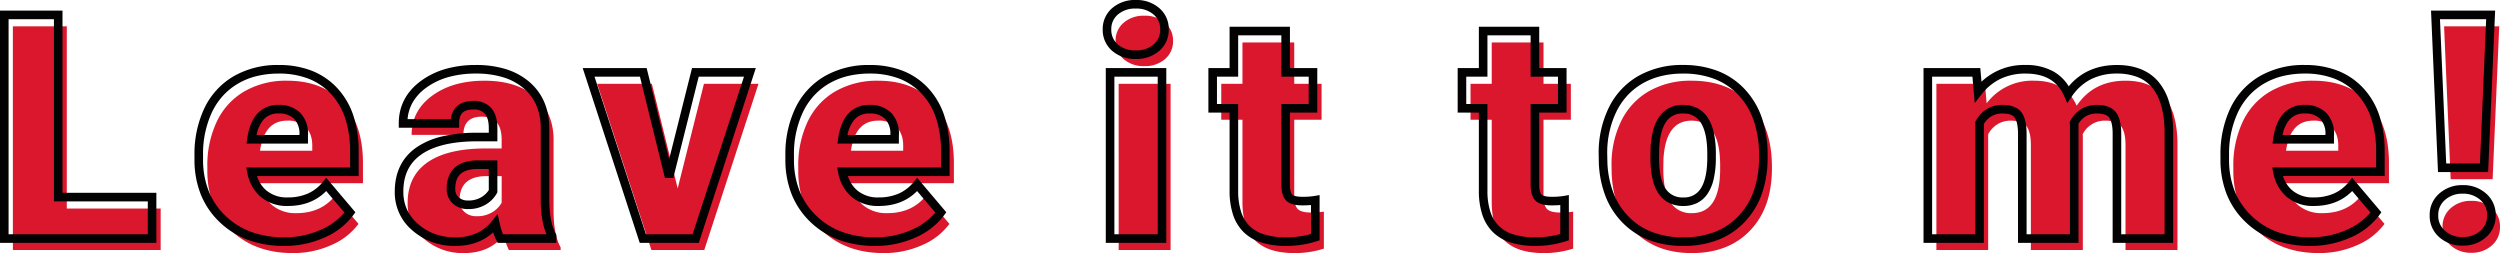 <svg xmlns="http://www.w3.org/2000/svg" width="874.037" height="88.483" viewBox="0 0 874.037 88.483">
  <g id="グループ_144448" data-name="グループ 144448" transform="translate(-552.908 -2137.591)">
    <path id="パス_155054" data-name="パス 155054" d="M24.761-14.5H57.578V0H5.908V-78.2H24.761ZM103.813,1.074q-13.374,0-21.646-7.976T73.9-27.661v-1.5A35.69,35.69,0,0,1,77.2-44.9,24.17,24.17,0,0,1,86.84-55.457a29.105,29.105,0,0,1,15.039-3.733q12.246,0,19.336,7.6T128.3-30.4v7.036H92.318a13.046,13.046,0,0,0,4.243,7.681,12.625,12.625,0,0,0,8.486,2.793q8.594,0,13.428-6.016l8.271,9.775a23.122,23.122,0,0,1-9.587,7.439A32.4,32.4,0,0,1,103.813,1.074Zm-2.041-46.3q-7.949,0-9.453,10.527H110.58v-1.4q.107-4.351-2.2-6.741A8.763,8.763,0,0,0,101.771-45.225ZM179.319,0A20.437,20.437,0,0,1,177.6-5.21q-5,6.284-13.965,6.284a20.619,20.619,0,0,1-13.965-4.968,15.814,15.814,0,0,1-5.747-12.488q0-9.453,6.982-14.287t20.3-4.834h5.586V-38.58q0-8.042-6.929-8.042-6.445,0-6.445,6.369h-18.1q0-8.423,7.17-13.68t18.289-5.257q11.118,0,17.563,5.425t6.606,14.878v25.728q.107,8,2.471,12.246V0ZM167.986-11.816a10.1,10.1,0,0,0,5.613-1.45,9.089,9.089,0,0,0,3.2-3.276v-9.292h-5.264q-9.453,0-9.453,8.486a5.182,5.182,0,0,0,1.665,4A6.025,6.025,0,0,0,167.986-11.816Zm70.351-9.722,9.185-36.577h19.067L247.629,0H229.152l-18.96-58.115h19.121ZM310.406,1.074q-13.374,0-21.646-7.976t-8.271-20.759v-1.5a35.69,35.69,0,0,1,3.3-15.737,24.171,24.171,0,0,1,9.641-10.554,29.105,29.105,0,0,1,15.039-3.733q12.246,0,19.336,7.6T334.9-30.4v7.036H298.912a13.046,13.046,0,0,0,4.243,7.681,12.625,12.625,0,0,0,8.486,2.793q8.594,0,13.428-6.016l8.271,9.775a23.122,23.122,0,0,1-9.587,7.439A32.4,32.4,0,0,1,310.406,1.074Zm-2.041-46.3q-7.949,0-9.453,10.527h18.262v-1.4q.107-4.351-2.2-6.741A8.763,8.763,0,0,0,308.365-45.225ZM410.663,0H392.509V-58.115h18.154ZM391.435-73.1a8.079,8.079,0,0,1,2.793-6.338,10.538,10.538,0,0,1,7.251-2.471,10.538,10.538,0,0,1,7.251,2.471,8.079,8.079,0,0,1,2.793,6.338,8.079,8.079,0,0,1-2.793,6.338,10.538,10.538,0,0,1-7.251,2.471,10.538,10.538,0,0,1-7.251-2.471A8.079,8.079,0,0,1,391.435-73.1Zm62.455.537v14.448h9.561v12.568H453.89V-18.96q0,3.276,1.182,4.565t4.673,1.289a26.553,26.553,0,0,0,4.512-.322V-.483a33.4,33.4,0,0,1-10.205,1.558q-9.346,0-13.8-4.4T435.789-16.7V-45.547h-7.412V-58.115h7.412V-72.563Zm87.151,0v14.448H550.6v12.568h-9.561V-18.96q0,3.276,1.182,4.565t4.673,1.289a26.554,26.554,0,0,0,4.512-.322V-.483A33.405,33.405,0,0,1,541.2,1.074q-9.346,0-13.8-4.4T522.94-16.7V-45.547h-7.412V-58.115h7.412V-72.563Zm23.783,42.969a34.3,34.3,0,0,1,3.384-15.5,24.2,24.2,0,0,1,9.722-10.447,29.279,29.279,0,0,1,14.878-3.652q13.052,0,20.571,8.083t7.52,21.995v.645q0,13.589-7.546,21.565T592.915,1.074q-12.407,0-19.927-7.439t-8.11-20.168Zm18.1,1.128q0,8.057,2.524,11.816a8.41,8.41,0,0,0,7.466,3.76q9.668,0,9.883-14.878v-1.826q0-15.63-9.99-15.63-9.077,0-9.829,13.481ZM695.374-58.115l.591,6.821a19.982,19.982,0,0,1,16.6-7.9q11.011,0,14.878,8.755,5.908-8.755,17.08-8.755,17.671,0,18.154,21.377V0H744.52V-36.685q0-4.458-1.5-6.5t-5.479-2.041a8.576,8.576,0,0,0-8,4.78l.054.752V0H711.434V-36.577q0-4.565-1.45-6.606t-5.532-2.041a8.68,8.68,0,0,0-7.949,4.78V0H678.4V-58.115ZM812.131,1.074q-13.374,0-21.646-7.976t-8.271-20.759v-1.5a35.69,35.69,0,0,1,3.3-15.737,24.17,24.17,0,0,1,9.641-10.554A29.105,29.105,0,0,1,810.2-59.189q12.246,0,19.336,7.6t7.09,21.189v7.036H800.637a13.046,13.046,0,0,0,4.243,7.681,12.625,12.625,0,0,0,8.486,2.793q8.594,0,13.428-6.016l8.271,9.775a23.122,23.122,0,0,1-9.587,7.439A32.4,32.4,0,0,1,812.131,1.074Zm-2.041-46.3q-7.949,0-9.453,10.527H818.9v-1.4q.107-4.351-2.2-6.741A8.763,8.763,0,0,0,810.09-45.225Zm62.777,20.464H858.2L855.895-78.2h19.282ZM855.357-8.11a8.335,8.335,0,0,1,2.874-6.526,10.4,10.4,0,0,1,7.17-2.551,10.4,10.4,0,0,1,7.17,2.551,8.335,8.335,0,0,1,2.874,6.526,8.335,8.335,0,0,1-2.874,6.526A10.4,10.4,0,0,1,865.4.967a10.4,10.4,0,0,1-7.17-2.551A8.335,8.335,0,0,1,855.357-8.11Z" transform="translate(551.5 2225)" fill="#db172d"/>
    <path id="パス_155055" data-name="パス 155055" d="M812.131,2.574A36.436,36.436,0,0,1,799.514.488a28.724,28.724,0,0,1-10.07-6.31,27.621,27.621,0,0,1-6.556-9.7,32.677,32.677,0,0,1-2.174-12.137v-1.5a37.334,37.334,0,0,1,3.453-16.391A25.754,25.754,0,0,1,794.4-56.749a30.711,30.711,0,0,1,15.8-3.94,31.385,31.385,0,0,1,11.506,2,24.245,24.245,0,0,1,8.927,6.073,26.168,26.168,0,0,1,5.643,9.645,39.7,39.7,0,0,1,1.85,12.568v8.536H802.57a10.812,10.812,0,0,0,3.283,5.039,11.086,11.086,0,0,0,7.513,2.435,17.141,17.141,0,0,0,7.041-1.373,14.025,14.025,0,0,0,5.218-4.082l1.139-1.418L836.97-9.2l-.689.952A24.7,24.7,0,0,1,826.089-.322,34.039,34.039,0,0,1,812.131,2.574ZM810.2-57.689a32.256,32.256,0,0,0-7.749.889,24.453,24.453,0,0,0-6.529,2.636,22.617,22.617,0,0,0-5.233,4.224,23.785,23.785,0,0,0-3.819,5.691,34.375,34.375,0,0,0-3.153,15.084v1.5a29.7,29.7,0,0,0,1.961,11.026,24.641,24.641,0,0,0,5.851,8.653,25.743,25.743,0,0,0,9.025,5.654,33.461,33.461,0,0,0,11.58,1.9,31.057,31.057,0,0,0,12.736-2.636,22.374,22.374,0,0,0,8.269-6.027l-6.369-7.528c-3.4,3.469-7.895,5.226-13.4,5.226a14.133,14.133,0,0,1-9.459-3.151,14.565,14.565,0,0,1-4.741-8.531l-.354-1.791h36.312V-30.4a36.731,36.731,0,0,0-1.7-11.616,23.19,23.19,0,0,0-4.992-8.55,21.264,21.264,0,0,0-7.831-5.327A28.413,28.413,0,0,0,810.2-57.689ZM592.915,2.574A33.432,33.432,0,0,1,581.205.62,26.047,26.047,0,0,1,571.933-5.3a27.233,27.233,0,0,1-6.124-9.268,36.386,36.386,0,0,1-2.43-11.9v-.043l-.054-3.088a35.94,35.94,0,0,1,3.541-16.164,25.782,25.782,0,0,1,10.315-11.078,30.888,30.888,0,0,1,15.627-3.853,33.337,33.337,0,0,1,12.217,2.125,25.593,25.593,0,0,1,9.452,6.437,27.928,27.928,0,0,1,5.961,10.077A40.05,40.05,0,0,1,622.4-29.111v.645a38.416,38.416,0,0,1-1.971,12.681,27.54,27.54,0,0,1-5.986,9.915A25.79,25.79,0,0,1,605.015.478,33.211,33.211,0,0,1,592.915,2.574ZM566.377-26.579a33.391,33.391,0,0,0,2.215,10.893,24.252,24.252,0,0,0,5.451,8.255,23.068,23.068,0,0,0,8.211,5.24A30.458,30.458,0,0,0,592.915-.426a30.238,30.238,0,0,0,11.009-1.891,22.812,22.812,0,0,0,8.338-5.616,24.559,24.559,0,0,0,5.333-8.844,35.439,35.439,0,0,0,1.8-11.69v-.645a37.074,37.074,0,0,0-1.8-11.969,24.946,24.946,0,0,0-5.319-9,22.614,22.614,0,0,0-8.353-5.688,30.366,30.366,0,0,0-11.12-1.917,32.1,32.1,0,0,0-7.632.87,24.875,24.875,0,0,0-6.5,2.582,22.5,22.5,0,0,0-5.25,4.16,23.952,23.952,0,0,0-3.878,5.656,32.972,32.972,0,0,0-3.226,14.814ZM541.2,2.574a28.424,28.424,0,0,1-8.58-1.172,15.506,15.506,0,0,1-6.278-3.665A15.309,15.309,0,0,1,522.632-8.4a26.392,26.392,0,0,1-1.191-8.3V-44.047h-7.412V-59.615h7.412V-74.063h21.1v14.448H552.1v15.568h-9.561V-18.96c0,2.343.493,3.231.787,3.552.221.241,1.012.8,3.567.8a25.229,25.229,0,0,0,4.251-.3l1.761-.311V.613l-1.045.333A35.062,35.062,0,0,1,541.2,2.574ZM517.028-47.047h7.412V-16.7a23.432,23.432,0,0,0,1.038,7.354A12.342,12.342,0,0,0,528.453-4.4a12.544,12.544,0,0,0,5.082,2.941A25.464,25.464,0,0,0,541.2-.426,32.264,32.264,0,0,0,549.907-1.6V-11.725c-.907.079-1.914.12-3.012.12-2.793,0-4.683-.581-5.779-1.775-1.061-1.157-1.576-2.982-1.576-5.579V-47.047H549.1v-9.568h-9.561V-71.063h-15.1v14.448h-7.412ZM454.051,2.574a28.424,28.424,0,0,1-8.58-1.172,15.507,15.507,0,0,1-6.278-3.665A15.309,15.309,0,0,1,435.481-8.4a26.393,26.393,0,0,1-1.191-8.3V-44.047h-7.412V-59.615h7.412V-74.063h21.1v14.448h9.561v15.568H455.39V-18.96c0,2.343.493,3.231.787,3.552.221.241,1.012.8,3.567.8A25.23,25.23,0,0,0,464-14.9l1.761-.311V.613l-1.045.333A35.062,35.062,0,0,1,454.051,2.574ZM429.877-47.047h7.412V-16.7a23.431,23.431,0,0,0,1.038,7.354A12.342,12.342,0,0,0,441.3-4.4a12.544,12.544,0,0,0,5.082,2.941,25.464,25.464,0,0,0,7.668,1.03A32.264,32.264,0,0,0,462.756-1.6V-11.725c-.907.079-1.914.12-3.012.12-2.793,0-4.683-.581-5.778-1.775-1.061-1.157-1.576-2.982-1.576-5.579V-47.047h9.561v-9.568H452.39V-71.063h-15.1v14.448h-7.412ZM310.406,2.574A36.436,36.436,0,0,1,297.789.488a28.723,28.723,0,0,1-10.07-6.31,27.621,27.621,0,0,1-6.556-9.7,32.677,32.677,0,0,1-2.174-12.137v-1.5a37.333,37.333,0,0,1,3.453-16.391,25.754,25.754,0,0,1,10.23-11.193,30.71,30.71,0,0,1,15.8-3.94,31.385,31.385,0,0,1,11.506,2,24.245,24.245,0,0,1,8.927,6.073,26.167,26.167,0,0,1,5.643,9.645A39.706,39.706,0,0,1,336.4-30.4v8.536H300.845a10.811,10.811,0,0,0,3.283,5.039,11.085,11.085,0,0,0,7.513,2.435,17.141,17.141,0,0,0,7.04-1.373,14.025,14.025,0,0,0,5.218-4.082l1.139-1.418L335.245-9.2l-.689.952A24.7,24.7,0,0,1,324.364-.322,34.038,34.038,0,0,1,310.406,2.574Zm-1.934-60.264a32.256,32.256,0,0,0-7.749.889,24.453,24.453,0,0,0-6.529,2.636,22.613,22.613,0,0,0-5.233,4.224,23.784,23.784,0,0,0-3.819,5.691,34.373,34.373,0,0,0-3.153,15.084v1.5a29.7,29.7,0,0,0,1.961,11.026A24.642,24.642,0,0,0,289.8-7.982a25.743,25.743,0,0,0,9.025,5.654,33.46,33.46,0,0,0,11.58,1.9,31.057,31.057,0,0,0,12.736-2.636,22.373,22.373,0,0,0,8.269-6.027l-6.369-7.528c-3.4,3.469-7.895,5.226-13.4,5.226a14.133,14.133,0,0,1-9.459-3.151,14.565,14.565,0,0,1-4.742-8.531l-.354-1.791H333.4V-30.4A36.733,36.733,0,0,0,331.7-42.016a23.191,23.191,0,0,0-4.992-8.55,21.264,21.264,0,0,0-7.831-5.327A28.414,28.414,0,0,0,308.473-57.689ZM163.636,2.574A22.169,22.169,0,0,1,148.69-2.759a17.323,17.323,0,0,1-6.266-13.623c0-6.794,2.567-12.016,7.629-15.52a26.748,26.748,0,0,1,9.073-3.851A52.706,52.706,0,0,1,171.209-37h4.086V-38.58c0-2.3-.46-4-1.369-5.052a5.038,5.038,0,0,0-4.06-1.49c-3.466,0-4.945,1.456-4.945,4.869v1.5h-21.1v-1.5c0-6.093,2.619-11.1,7.784-14.89a27.251,27.251,0,0,1,8.63-4.175,38.268,38.268,0,0,1,10.546-1.373,35.335,35.335,0,0,1,10.393,1.423,23.129,23.129,0,0,1,8.137,4.354c4.623,3.891,7.026,9.275,7.14,16v25.741c.069,5.055.836,8.934,2.281,11.528l.19.34V1.5H178.429L178,.718a15.73,15.73,0,0,1-1.168-2.9C173.417.977,168.99,2.574,163.636,2.574ZM171.209-34c-8.528,0-15.071,1.537-19.449,4.567-4.264,2.952-6.336,7.222-6.336,13.054a14.852,14.852,0,0,0,1.3,6.255,15.134,15.134,0,0,0,3.929,5.1,18.422,18.422,0,0,0,5.887,3.448,21.135,21.135,0,0,0,7.1,1.155A17.854,17.854,0,0,0,171-1.865a14.522,14.522,0,0,0,5.43-4.279l1.965-2.472.675,3.085a23.414,23.414,0,0,0,1.2,4.03h15.2a21.417,21.417,0,0,1-1.311-4.3,40.3,40.3,0,0,1-.7-7.34V-38.874a20.136,20.136,0,0,0-1.6-7.85,16.328,16.328,0,0,0-4.469-5.893,20.148,20.148,0,0,0-7.09-3.783,32.355,32.355,0,0,0-9.507-1.289,35.28,35.28,0,0,0-9.717,1.256,24.263,24.263,0,0,0-7.685,3.711,16.367,16.367,0,0,0-4.936,5.535,14.33,14.33,0,0,0-1.556,5.435h15.125c.518-4.122,3.262-6.369,7.855-6.369A7.936,7.936,0,0,1,176.2-45.59c1.391,1.614,2.1,3.973,2.1,7.01V-34Zm-67.4,36.577A36.436,36.436,0,0,1,91.2.488a28.724,28.724,0,0,1-10.07-6.31,27.621,27.621,0,0,1-6.556-9.7A32.677,32.677,0,0,1,72.4-27.661v-1.5a37.334,37.334,0,0,1,3.453-16.391,25.754,25.754,0,0,1,10.23-11.193,30.71,30.71,0,0,1,15.8-3.94,31.385,31.385,0,0,1,11.506,2,24.245,24.245,0,0,1,8.927,6.073,26.167,26.167,0,0,1,5.643,9.645A39.706,39.706,0,0,1,129.8-30.4v8.536H94.252a10.811,10.811,0,0,0,3.283,5.039,11.085,11.085,0,0,0,7.513,2.435,17.141,17.141,0,0,0,7.041-1.373,14.025,14.025,0,0,0,5.218-4.082l1.139-1.418L128.651-9.2l-.689.952A24.7,24.7,0,0,1,117.77-.322,34.037,34.037,0,0,1,103.813,2.574Zm-1.934-60.264a32.256,32.256,0,0,0-7.749.889A24.453,24.453,0,0,0,87.6-54.164a22.615,22.615,0,0,0-5.233,4.224,23.784,23.784,0,0,0-3.819,5.691A34.375,34.375,0,0,0,75.4-29.165v1.5a29.7,29.7,0,0,0,1.961,11.026,24.642,24.642,0,0,0,5.851,8.653,25.743,25.743,0,0,0,9.025,5.654,33.461,33.461,0,0,0,11.58,1.9,31.056,31.056,0,0,0,12.736-2.636,22.373,22.373,0,0,0,8.269-6.027l-6.369-7.528c-3.4,3.469-7.895,5.226-13.4,5.226a14.133,14.133,0,0,1-9.459-3.151,14.564,14.564,0,0,1-4.741-8.531l-.354-1.791H126.8V-30.4a36.734,36.734,0,0,0-1.695-11.616,23.191,23.191,0,0,0-4.992-8.55,21.264,21.264,0,0,0-7.831-5.327A28.414,28.414,0,0,0,101.879-57.689ZM865.4,2.467a11.905,11.905,0,0,1-8.166-2.93,9.814,9.814,0,0,1-3.378-7.648,9.814,9.814,0,0,1,3.378-7.648,11.905,11.905,0,0,1,8.166-2.93,11.905,11.905,0,0,1,8.166,2.93,9.814,9.814,0,0,1,3.378,7.648,9.814,9.814,0,0,1-3.378,7.648A11.9,11.9,0,0,1,865.4,2.467Zm0-18.154a8.879,8.879,0,0,0-6.175,2.173,6.841,6.841,0,0,0-2.369,5.4,6.841,6.841,0,0,0,2.369,5.4A8.878,8.878,0,0,0,865.4-.533a8.878,8.878,0,0,0,6.174-2.173,6.841,6.841,0,0,0,2.369-5.4,6.841,6.841,0,0,0-2.369-5.4A8.879,8.879,0,0,0,865.4-15.687ZM764.174,1.5H743.02V-36.685c0-2.594-.419-4.534-1.211-5.609-.7-.949-2.137-1.431-4.271-1.431a7.431,7.431,0,0,0-3.917.983,7.572,7.572,0,0,0-2.557,2.649l.025.347V1.5H709.934V-36.577c0-3.378-.638-4.985-1.173-5.738-.665-.935-2.115-1.41-4.309-1.41A7.138,7.138,0,0,0,698-40.032V1.5H676.9V-59.615H696.75l.413,4.771a21.566,21.566,0,0,1,15.4-5.845,19.472,19.472,0,0,1,9.986,2.4,14.8,14.8,0,0,1,5.116,5.063c4.132-4.952,9.791-7.459,16.856-7.459,6.323,0,11.208,1.976,14.517,5.873a19.774,19.774,0,0,1,3.759,7.223,37.356,37.356,0,0,1,1.378,9.747V1.5Zm-18.154-3h15.154V-37.793c-.154-6.732-1.643-11.806-4.424-15.081a12.689,12.689,0,0,0-5.026-3.586,19.434,19.434,0,0,0-7.2-1.229,19.933,19.933,0,0,0-9.172,2.024,17.933,17.933,0,0,0-6.665,6.07l-1.519,2.25-1.1-2.483c-2.337-5.29-6.754-7.861-13.506-7.861a20.135,20.135,0,0,0-8.715,1.828,18.753,18.753,0,0,0-6.7,5.491l-2.347,3-.8-9.246H679.9V-1.5H695V-40.844l.2-.346a11.172,11.172,0,0,1,3.885-4.125,10.253,10.253,0,0,1,5.365-1.41c3.222,0,5.5.9,6.755,2.672,1.162,1.636,1.727,4.081,1.727,7.475V-1.5h15.154V-39.639l-.081-1.141.214-.388a10.741,10.741,0,0,1,3.861-4.149,10.48,10.48,0,0,1,5.455-1.407c3.14,0,5.39.892,6.686,2.651,1.209,1.64,1.8,4.057,1.8,7.389Zm-333.856,3H391.009V-59.615h21.154Zm-18.154-3h15.154V-56.615H394.009Zm-145.291,3H228.064L208.125-59.615h22.363l7.861,31.867,8-31.867h22.3Zm-18.477-3h16.3l17.981-55.115h-15.83l-8.9,35.443-2.911-.006-8.742-35.436H212.26ZM59.078,1.5H4.408V-79.7H26.261V-16H59.078Zm-51.67-3h48.67V-13H23.261V-76.7H7.408Zm160.578-8.816a7.5,7.5,0,0,1-5.258-1.927,6.647,6.647,0,0,1-2.15-5.106c0-3.26.963-5.777,2.861-7.481,1.852-1.662,4.574-2.505,8.092-2.505h6.764V-16.17l-.174.329a10.6,10.6,0,0,1-3.7,3.832A11.6,11.6,0,0,1,167.986-10.316Zm3.545-14.019c-2.755,0-4.8.585-6.088,1.738-1.255,1.127-1.865,2.844-1.865,5.249a3.714,3.714,0,0,0,1.18,2.9,4.542,4.542,0,0,0,3.228,1.135,8.688,8.688,0,0,0,4.795-1.208,8.046,8.046,0,0,0,2.514-2.417v-7.394ZM592.915-11.391a11.046,11.046,0,0,1-5.012-1.1,9.7,9.7,0,0,1-3.7-3.323c-1.87-2.785-2.779-6.924-2.779-12.653v-.025l.056-3.335a29.344,29.344,0,0,1,.95-6.219,14.636,14.636,0,0,1,2.169-4.692,9.6,9.6,0,0,1,8.208-3.987,10.844,10.844,0,0,1,5.064,1.147,9.7,9.7,0,0,1,3.692,3.453,16.271,16.271,0,0,1,2.076,5.38,34.751,34.751,0,0,1,.657,7.151v1.848a32.784,32.784,0,0,1-.737,6.825,15.629,15.629,0,0,1-2.092,5.142,9.552,9.552,0,0,1-3.63,3.3A10.751,10.751,0,0,1,592.915-11.391Zm-8.49-17.065c0,5.037.765,8.728,2.27,10.969a6.939,6.939,0,0,0,6.221,3.1,6.734,6.734,0,0,0,6.055-3.049c1.477-2.223,2.26-5.7,2.328-10.343v-1.812c0-4.895-.761-8.567-2.261-10.915a6.836,6.836,0,0,0-6.229-3.215,6.666,6.666,0,0,0-5.784,2.754c-1.454,1.994-2.311,5.117-2.546,9.282Zm289.879,5.2H856.768L854.328-79.7h22.415Zm-14.663-3h11.79l2.18-50.442h-16.15ZM820.4-33.2H798.907l.245-1.712c.542-3.792,1.714-6.714,3.484-8.686a9.572,9.572,0,0,1,7.454-3.13,10.232,10.232,0,0,1,7.685,2.848,10.425,10.425,0,0,1,2.623,7.8Zm-17.971-3H817.4a7.444,7.444,0,0,0-1.783-5.595,7.283,7.283,0,0,0-5.528-1.932,6.608,6.608,0,0,0-5.222,2.134A11.734,11.734,0,0,0,802.428-36.2Zm-483.754,3H297.183l.245-1.712c.542-3.792,1.714-6.714,3.484-8.686a9.572,9.572,0,0,1,7.454-3.13,10.232,10.232,0,0,1,7.685,2.848,10.426,10.426,0,0,1,2.624,7.8Zm-17.971-3h14.973a7.445,7.445,0,0,0-1.783-5.595,7.282,7.282,0,0,0-5.528-1.932,6.608,6.608,0,0,0-5.222,2.134A11.734,11.734,0,0,0,300.7-36.2Zm-188.623,3H90.589l.245-1.712c.542-3.792,1.714-6.714,3.484-8.686a9.572,9.572,0,0,1,7.454-3.13,10.232,10.232,0,0,1,7.685,2.848,10.426,10.426,0,0,1,2.623,7.8Zm-17.971-3h14.973a7.444,7.444,0,0,0-1.783-5.595,7.283,7.283,0,0,0-5.528-1.932,6.608,6.608,0,0,0-5.222,2.134A11.734,11.734,0,0,0,94.109-36.2ZM401.479-62.792a12.035,12.035,0,0,1-8.245-2.847,9.556,9.556,0,0,1-3.3-7.461,9.556,9.556,0,0,1,3.3-7.461,12.035,12.035,0,0,1,8.245-2.847,12.035,12.035,0,0,1,8.245,2.847,9.557,9.557,0,0,1,3.3,7.461,9.556,9.556,0,0,1-3.3,7.461A12.035,12.035,0,0,1,401.479-62.792Zm0-17.617a9.017,9.017,0,0,0-6.257,2.094,6.586,6.586,0,0,0-2.287,5.214,6.586,6.586,0,0,0,2.287,5.214,9.017,9.017,0,0,0,6.257,2.094,9.017,9.017,0,0,0,6.257-2.094,6.587,6.587,0,0,0,2.287-5.214,6.587,6.587,0,0,0-2.287-5.214A9.018,9.018,0,0,0,401.479-80.409Z" transform="translate(548.5 2221)" fill="#020202"/>
  </g>
</svg>
